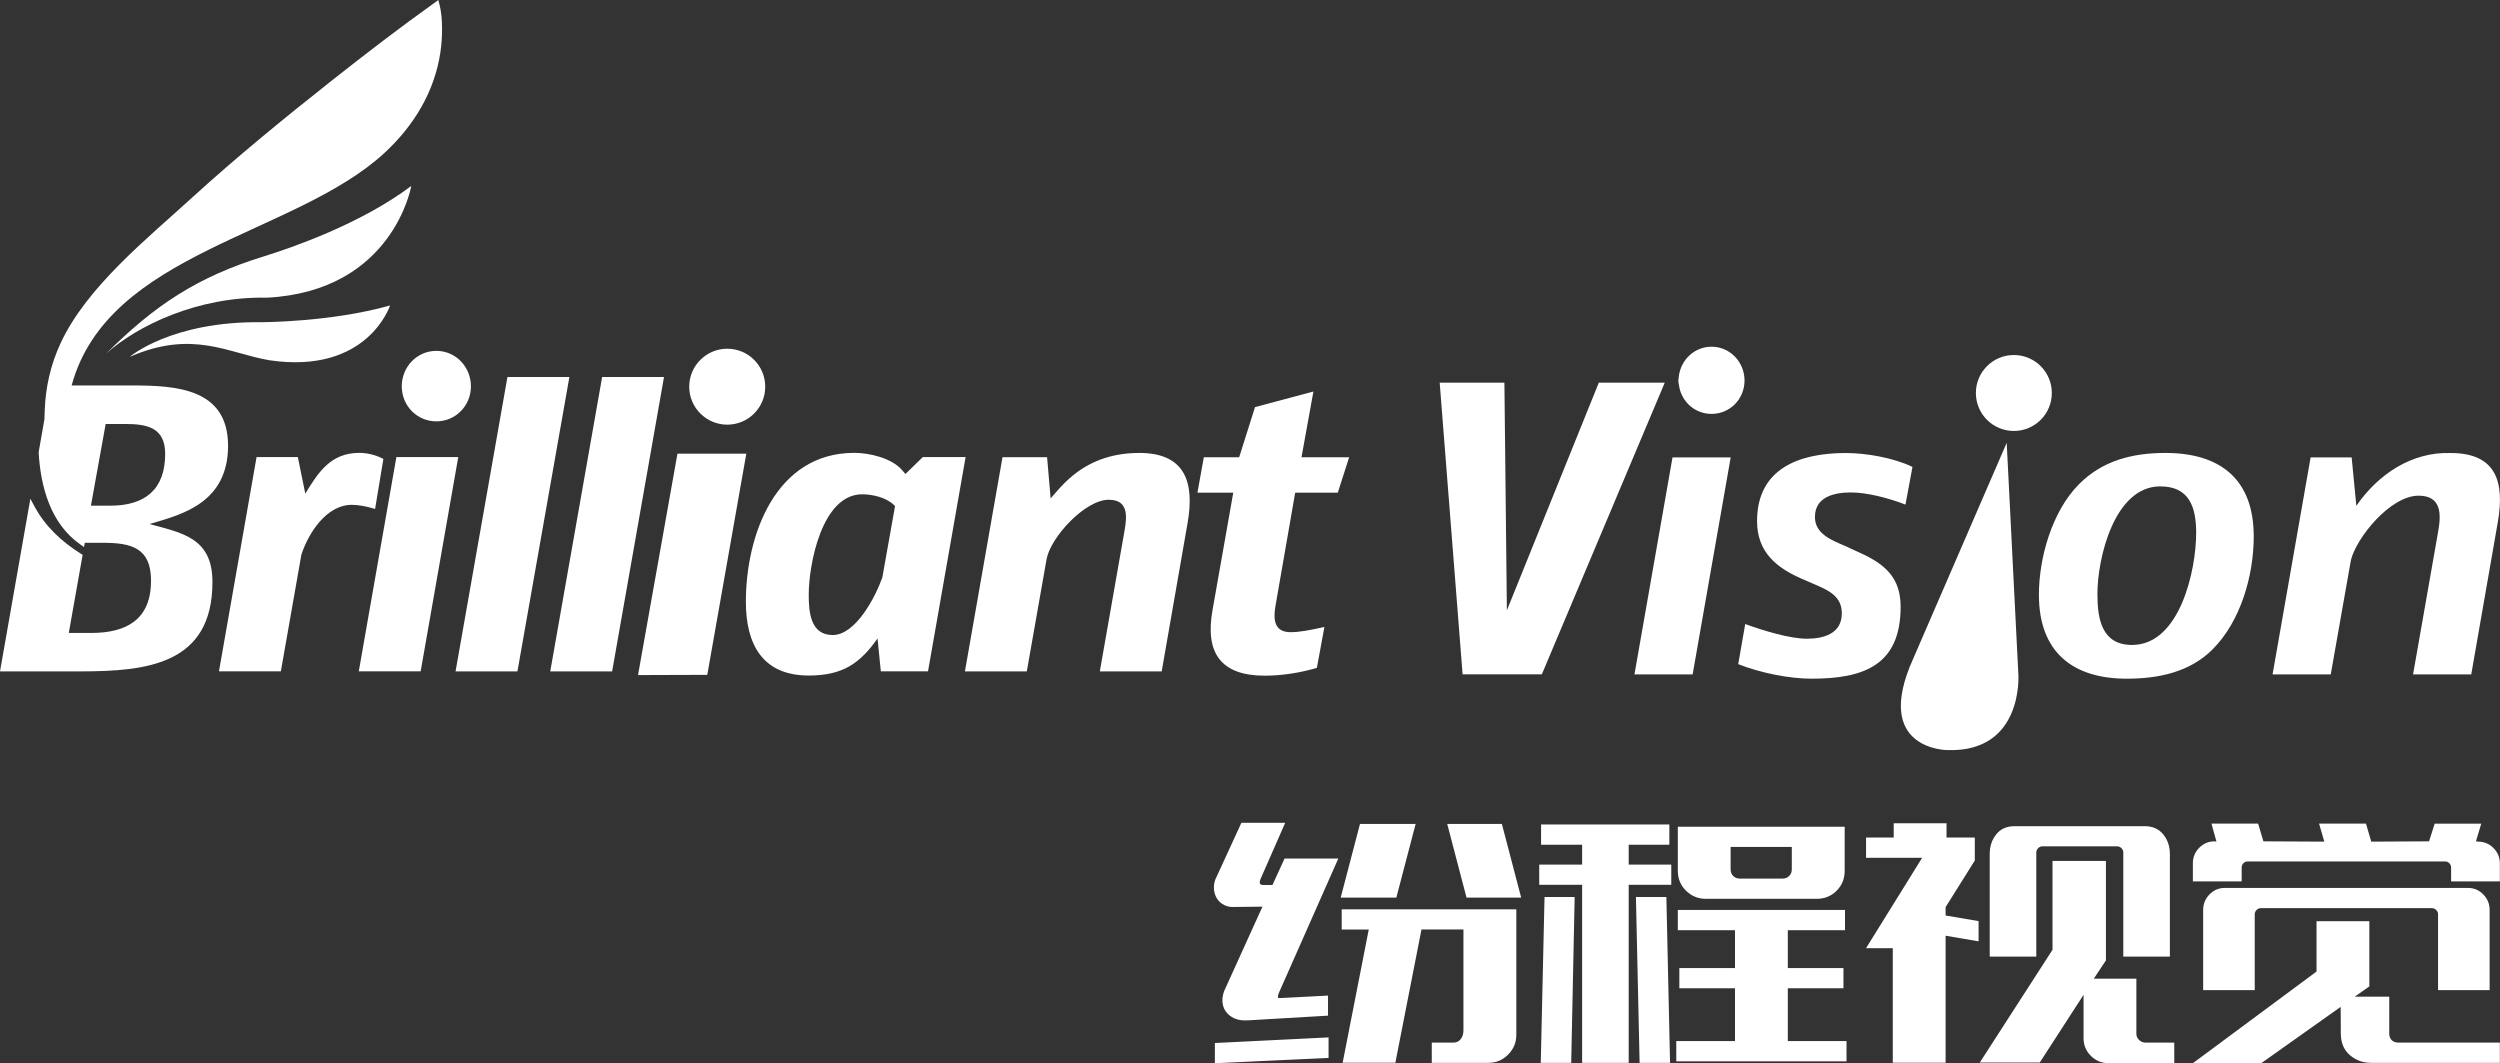 <?xml version="1.0" encoding="utf-8"?>
<!-- Generator: Adobe Illustrator 27.0.0, SVG Export Plug-In . SVG Version: 6.00 Build 0)  -->
<svg version="1.1" id="图层_1" xmlns="http://www.w3.org/2000/svg" xmlns:xlink="http://www.w3.org/1999/xlink" x="0px" y="0px"
	 viewBox="0 0 325.26 138.33" style="enable-background:new 0 0 325.26 138.33;" xml:space="preserve">
<rect x="0" y="0" width="325.26" height="138.33" fill="#333333" stroke="none"/>
<style type="text/css">
	.st0{fill-rule:evenodd;clip-rule:evenodd;fill:#FFFFFF;}
</style>
<g>
	<path class="st0" d="M174.68,138.28l3.4-17.34h-3.52v-2.63h22.72v16.33c0,1-0.36,1.85-1.07,2.57c-0.71,0.71-1.57,1.07-2.57,1.07
		h-7.36v-2.63h2.75c0.46,0,0.8-0.15,1.03-0.47c0.23-0.31,0.34-0.69,0.34-1.15v-13.1h-5.46l-3.4,17.34h-6.86V138.28z M172.78,132.14
		l-10.39,0.61c-0.7,0.05-1.3-0.03-1.8-0.26s-0.88-0.55-1.15-0.95c-0.27-0.4-0.4-0.88-0.4-1.41c0-0.54,0.15-1.09,0.44-1.66
		l4.77-10.51l-3.68,0.04c-0.49,0.03-0.92-0.06-1.31-0.26c-0.39-0.2-0.69-0.47-0.91-0.81s-0.35-0.72-0.4-1.15s0-0.88,0.16-1.33
		l3.4-7.4h5.7l-3.23,7.36c-0.19,0.51-0.05,0.75,0.4,0.73h1.17l1.58-3.44h6.99l-7.76,17.54c-0.08,0.22-0.11,0.38-0.1,0.49
		c0.01,0.11,0.14,0.15,0.38,0.12l6.14-0.32V132.14L172.78,132.14z M174.43,116.78l2.51-9.58h7.24l-2.51,9.58H174.43L174.43,116.78z
		 M190.8,116.78l-2.51-9.58h7.11l2.51,9.58H190.8L190.8,116.78z M158.06,135.7l14.79-0.73v2.67l-14.79,0.69V135.7L158.06,135.7z
		 M218.09,135.45h7.64v-6.87h-7.24v-2.63h7.24v-4.93h-7.44v-2.63h21.75v2.63h-7.44v4.93h7.24v2.63h-7.24v6.87h7.64v2.63h-22.15
		L218.09,135.45L218.09,135.45z M205.84,138.28v-23.16h-5.58v-2.63h5.58v-2.59h-5.34v-2.63h16.69v2.63h-5.29v2.59h5.54v2.63h-5.54
		v23.16H205.84L205.84,138.28z M218.29,107.56H240v5.74c0,1.02-0.35,1.89-1.05,2.59c-0.7,0.7-1.56,1.05-2.59,1.05h-14.43
		c-1,0-1.85-0.35-2.57-1.05c-0.71-0.7-1.07-1.56-1.07-2.59V107.56L218.29,107.56z M213.32,138.28h3.96l-0.48-21.58h-3.96
		L213.32,138.28L213.32,138.28z M200.46,138.28h3.96l0.45-21.58h-3.92L200.46,138.28L200.46,138.28z M225.16,110.19v2.91
		c0,0.35,0.11,0.64,0.34,0.87c0.23,0.23,0.52,0.34,0.87,0.34h5.54c0.35,0,0.64-0.11,0.87-0.34c0.23-0.23,0.34-0.52,0.34-0.87v-2.91
		H225.16L225.16,110.19z M257.58,138.24l9.46-14.67v-11.56h6.95v12.94l-1.58,2.38h5.54v7.16c0,0.32,0.12,0.59,0.36,0.82
		s0.53,0.34,0.85,0.34h3.72v2.67h-8.57c-0.89,0-1.65-0.32-2.28-0.95s-0.95-1.39-0.95-2.28v-5.66l-5.7,8.81H257.58L257.58,138.24z
		 M246.26,138.28v-14.92h-3.48l7.3-11.76h-7.3v-2.63h3.6v-1.86h6.87v1.86h3.68v2.99l-3.8,6.06v1.09l4.29,0.73v2.63l-4.29-0.73v16.53
		h-6.87V138.28z M258.87,111.12v13.34h6.06v-13.54c0-0.22,0.08-0.4,0.24-0.57c0.16-0.16,0.35-0.24,0.57-0.24h9.7
		c0.22,0,0.4,0.08,0.57,0.24c0.16,0.16,0.24,0.35,0.24,0.57v13.54h6.06v-13.34c0-1-0.29-1.86-0.87-2.57
		c-0.58-0.71-1.38-1.06-2.4-1.06H262.1c-1.02,0-1.82,0.36-2.38,1.06C259.15,109.26,258.87,110.12,258.87,111.12L258.87,111.12z
		 M301.39,126.4v-6.55h6.87v8.49l-1.9,1.33h4.49v4.78c0,0.38,0.11,0.67,0.32,0.88c0.21,0.22,0.53,0.32,0.93,0.32h13.14v2.63h-16.77
		c-1.05,0-1.97-0.34-2.75-1.01c-0.78-0.67-1.17-1.62-1.17-2.83l-0.02-3.44l-10.33,7.32h-8.89L301.39,126.4L301.39,126.4z
		 M286.64,128.82h6.71v-9.86c0-0.22,0.08-0.4,0.24-0.57c0.16-0.16,0.35-0.24,0.57-0.24h22.23c0.22,0,0.4,0.08,0.57,0.24
		c0.16,0.16,0.24,0.35,0.24,0.57v9.86h6.71v-10.43c0-0.79-0.28-1.47-0.83-2.03s-1.22-0.84-2-0.84h-31.61c-0.78,0-1.45,0.28-2,0.84
		s-0.83,1.24-0.83,2.03V128.82L286.64,128.82z M293.79,107.16l0.69,2.3l7.92,0.04l-0.68-2.35h6.1l0.69,2.35l7.52-0.04l0.73-2.3h6.06
		l-0.69,2.3l0.28,0.04c0.78,0,1.45,0.28,2,0.83s0.83,1.22,0.83,2v2.34h-6.34v-1.78c0-0.22-0.07-0.4-0.22-0.57
		c-0.15-0.16-0.33-0.24-0.55-0.24h-25.71c-0.22,0-0.4,0.08-0.55,0.24c-0.15,0.16-0.22,0.35-0.22,0.57v1.78h-6.35v-2.36
		c0-0.79,0.28-1.46,0.83-2.01c0.55-0.56,1.22-0.84,2-0.84l0.24,0.04l-0.65-2.35h6.07V107.16z"/>
	<path class="st0" d="M94.62,45.37c2.73,0,4.94,2.21,4.94,4.94s-2.21,4.94-4.94,4.94s-4.95-2.21-4.95-4.94
		C89.67,47.58,91.89,45.37,94.62,45.37z"/>
	<path class="st0" d="M13.82,46c6.36-6.36,11.95-10,20.49-12.64c3.5-1.08,12.63-4.21,19.2-9.17c0,0-2.33,13.67-18.76,14.54
		C25.74,38.53,17.81,42.4,13.82,46z"/>
	<path class="st0" d="M16.87,46.43c0,0,5.38-4.65,17.16-4.51c0,0,9.02,0,16.72-2.18c0,0-2.91,9.02-15.7,7.13
		C29.66,45.95,25.08,42.85,16.87,46.43z"/>
	<path class="st0" d="M195.73,49.79h-8.42l2.98,37.94h10.31l15.99-37.94h-8.58l-11.96,29.62L195.73,49.79L195.73,49.79z
		 M218.35,49.58l0.11,0.67c0.35,2.08,2.1,3.6,4.22,3.6c2.41,0,4.29-1.95,4.29-4.34c0-2.39-1.87-4.4-4.29-4.4
		c-2.19,0-3.96,1.65-4.25,3.8L218.35,49.58L218.35,49.58z M225.17,59.51l-4.95,28.23h-7.57l4.95-28.23H225.17L225.17,59.51z
		 M248.82,60.75c-2.5-1.22-6.1-1.81-8.68-1.81c-5.97,0-11.54,1.96-11.54,8.86c0,3.98,2.47,6.05,5.84,7.51l1.71,0.74
		c1.75,0.76,3.48,1.53,3.48,3.74c0,2.66-2.36,3.31-4.57,3.31c-2.14,0-5.57-1.02-8-1.91l-0.91,5.22c2.87,1.13,6.62,1.89,9.53,1.89
		c6.79,0,11.6-1.73,11.6-9.37c0-3.81-2.08-5.55-5.29-7.01L240,71.01c-1.67-0.73-3.87-1.54-3.87-3.74c0-2.65,2.53-3.2,4.68-3.2
		c2.12,0,4.91,0.73,7.1,1.58L248.82,60.75L248.82,60.75z M293.22,69.79c0-7.53-4.45-10.86-11.49-10.86c-4.28,0-8.19,0.98-11.27,4.09
		c-3.48,3.53-5.19,9.53-5.19,14.36c0,7.48,4.42,10.92,11.43,10.92c4.08,0,8.18-0.83,11.16-3.81
		C291.53,80.83,293.22,74.86,293.22,69.79L293.22,69.79z M285.73,69.34c0,4.83-2.11,14.57-8.34,14.57c-3.94,0-4.51-3.37-4.51-6.63
		c0-4.67,2.21-14,8.17-14C284.84,63.28,285.73,65.97,285.73,69.34L285.73,69.34z M305.96,59.51h-5.34l-4.95,28.23h7.57l2.62-14.85
		c0.7-2.9,5.11-8.4,8.81-8.4c2.98,0,2.95,2.4,2.55,4.63l-3.27,18.62h7.57l3.45-19.78c0.91-5.2-0.15-9.02-6.13-9.02
		c-5.09-0.17-9.46,2.79-12.27,6.87L305.96,59.51z"/>
	<path class="st0" d="M9.32,50.15h7.89c5.75,0,12.46,0.4,12.46,7.85c0,2.97-0.96,5.48-3.36,7.29c-2.02,1.52-4.46,2.18-6.85,2.89
		c4.27,1.17,8.18,1.8,8.18,7.54c0,10.74-8.56,11.63-17.17,11.63H0l3.95-22.46l0.53,0.98c1.41,2.63,3.54,4.6,6.05,6.18l0.22,0.14
		l-1.8,10.16h2.91c4.65,0,7.79-1.78,7.79-6.8c0-4.29-2.56-4.93-6.31-4.93h-2.31l-0.1,0.56l-0.49-0.35c-3.86-2.7-5.16-7.5-5.41-11.96
		v-0.04l0.77-4.4l-0.02,0.02l0.04-1.05c0.11-3.06,0.77-5.96,2.06-8.74c3.38-7.3,11.22-13.57,17.08-18.92
		c5.8-5.29,12-10.35,18.16-15.22C47.53,7.03,52,3.6,56.58,0.33L57.03,0l0.14,0.54c0.48,1.84,0.4,4.48,0.12,6.32
		c-0.78,5.13-3.47,9.52-7.25,13.02C38.36,30.67,14.05,32.73,9.32,50.15L9.32,50.15z M39.21,72.17l0.01-0.04
		c0.92-2.78,3.25-6.45,6.55-6.45c0.85,0,1.81,0.19,2.62,0.42l0.41,0.12l1.08-6.51l-0.26-0.13c-0.85-0.42-1.93-0.66-2.87-0.66
		c-3.76,0-5.36,2.58-7.03,5.3l-0.97-4.75h-5.37l-4.89,27.87h8.05L39.21,72.17L39.21,72.17z M61.27,50.26c0-2.51-1.96-4.61-4.5-4.61
		s-4.5,2.1-4.5,4.61c0,2.51,1.97,4.56,4.5,4.56S61.27,52.77,61.27,50.26L61.27,50.26z M59.62,59.47h-8.05l-4.89,27.87h8.05
		L59.62,59.47L59.62,59.47z M74.08,49.05l-6.76,38.3h-8.05l6.75-38.3H74.08L74.08,49.05z M86.39,49.05h-8.05l-6.75,38.3h8.05
		L86.39,49.05L86.39,49.05z M114.17,83.07c-2.27,3.22-4.51,4.82-8.95,4.82c-6.03,0-8.18-4.09-8.18-9.6c0-8.64,3.85-19.37,14.1-19.37
		c2,0,4.89,0.68,6.24,2.26l0.42,0.49l2.26-2.2h5.57l-4.89,27.87h-6.14L114.17,83.07L114.17,83.07z M136.69,64.84l-0.46-5.36h-5.8
		l-4.89,27.87h8.05l2.57-14.58c0.5-2.85,5.01-7.75,8.08-7.75c2.55,0,2.41,2.07,2.07,4l-3.22,18.33h8.05l3.37-19.31
		c0.91-5.21-0.25-9.11-6.27-9.11c-3.2,0-6.09,0.86-8.59,2.88c-0.82,0.66-1.53,1.39-2.22,2.18
		C137.24,64.21,136.97,64.54,136.69,64.84L136.69,64.84z M168.51,64.09l-2.56,14.71c-0.3,1.72-0.23,3.45,1.96,3.45
		c1.2,0,2.65-0.3,3.84-0.56l0.56-0.12l-0.98,5.32l-0.23,0.07c-2.04,0.59-4.42,0.95-6.54,0.95c-5.77,0-7.79-3-6.81-8.51l2.7-15.3
		h-4.66l0.83-4.61h4.6l2.06-6.52l7.6-2.03l-1.55,8.55h6.2l-1.48,4.61h-5.54V64.09z M13.75,55.15l-1.92,10.64h2.53
		c4.5,0,7.13-2.1,7.13-6.74c0-3.4-2.31-3.89-5.21-3.89h-2.53V55.15z M114.79,75.16l1.66-9.32l-0.24-0.22
		c-0.98-0.91-2.72-1.31-4.03-1.31c-5.24,0-6.96,9.1-6.96,13.05c0,2.23,0.2,5.26,3.12,5.26c3.01,0,5.57-5,6.43-7.42L114.79,75.16z"/>
	<path class="st0" d="M262.01,46.19c2.73,0,4.94,2.21,4.94,4.94s-2.21,4.94-4.94,4.94c-2.73,0-4.94-2.21-4.94-4.94
		S259.28,46.19,262.01,46.19z"/>
	<path class="st0" d="M261.08,57.61l1.52,30.2c0,0,0.65,10.1-9.23,9.78c0,0-9.86,0-4.43-11.95L261.08,57.61z"/>
	<polygon class="st0" points="88.14,59.02 97.1,59.02 92.02,87.8 83.01,87.83 	"/>
</g>
</svg>
